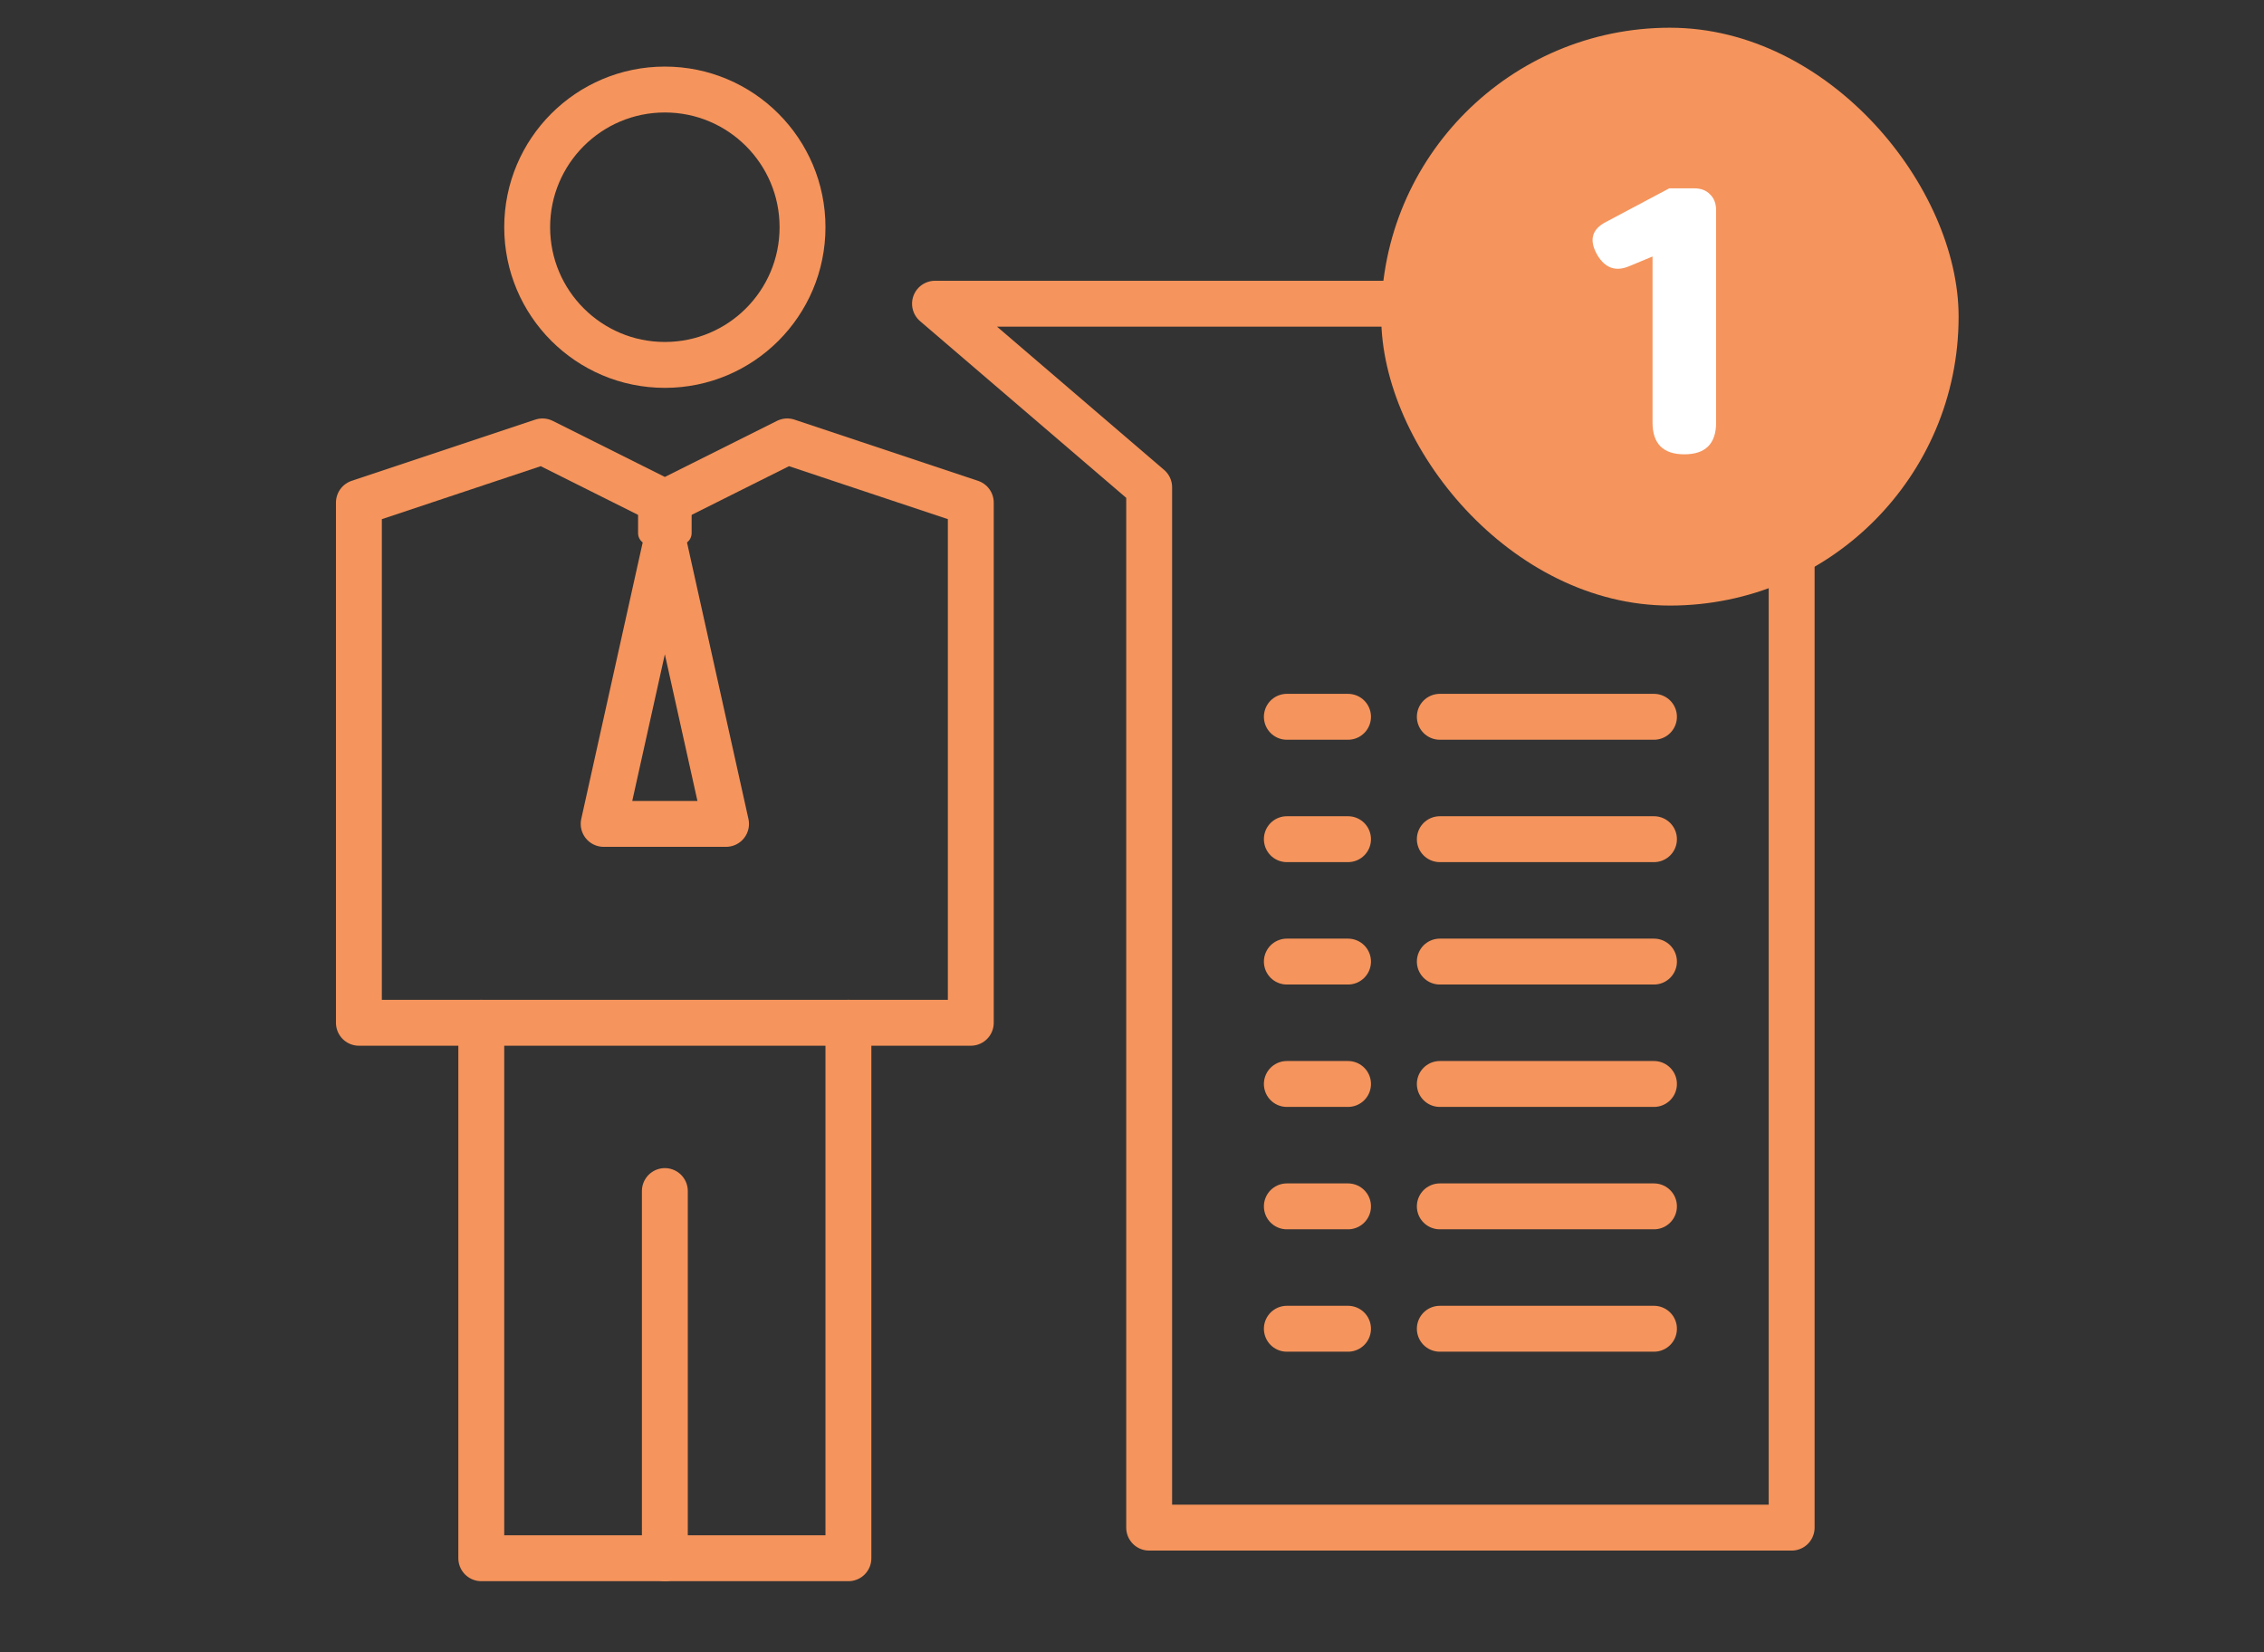 <svg width="74" height="54" viewBox="0 0 74 54" fill="none" xmlns="http://www.w3.org/2000/svg">
<rect x="0" y="0" width="74" height="54" fill="#333333" stroke="none"/>
<g clip-path="url(#clip0_6169_1249)">
<path d="M21.731 11.926C24.217 11.926 26.231 9.911 26.231 7.426C26.231 4.941 24.217 2.926 21.731 2.926C19.246 2.926 17.231 4.941 17.231 7.426C17.231 9.911 19.246 11.926 21.731 11.926Z" stroke="#F5945C" stroke-width="1.5" stroke-linecap="round" stroke-linejoin="round"/>
<path d="M30.561 9.926H58.561V49.926H37.561V15.926L30.561 9.926Z" stroke="#F5945C" stroke-width="1.5" stroke-linecap="round" stroke-linejoin="round"/>
<path d="M42.061 23.426H44.061" stroke="#F5945C" stroke-width="1.5" stroke-linecap="round" stroke-linejoin="round"/>
<path d="M47.061 23.426H54.061" stroke="#F5945C" stroke-width="1.5" stroke-linecap="round" stroke-linejoin="round"/>
<path d="M42.061 27.426H44.061" stroke="#F5945C" stroke-width="1.5" stroke-linecap="round" stroke-linejoin="round"/>
<path d="M47.061 27.426H54.061" stroke="#F5945C" stroke-width="1.5" stroke-linecap="round" stroke-linejoin="round"/>
<path d="M42.061 31.426H44.061" stroke="#F5945C" stroke-width="1.5" stroke-linecap="round" stroke-linejoin="round"/>
<path d="M47.061 31.426H54.061" stroke="#F5945C" stroke-width="1.5" stroke-linecap="round" stroke-linejoin="round"/>
<path d="M42.061 35.426H44.061" stroke="#F5945C" stroke-width="1.5" stroke-linecap="round" stroke-linejoin="round"/>
<path d="M47.061 35.426H54.061" stroke="#F5945C" stroke-width="1.5" stroke-linecap="round" stroke-linejoin="round"/>
<path d="M42.061 39.426H44.061" stroke="#F5945C" stroke-width="1.5" stroke-linecap="round" stroke-linejoin="round"/>
<path d="M47.061 39.426H54.061" stroke="#F5945C" stroke-width="1.5" stroke-linecap="round" stroke-linejoin="round"/>
<path d="M42.061 43.426H44.061" stroke="#F5945C" stroke-width="1.5" stroke-linecap="round" stroke-linejoin="round"/>
<path d="M47.061 43.426H54.061" stroke="#F5945C" stroke-width="1.5" stroke-linecap="round" stroke-linejoin="round"/>
<path d="M31.731 16.426L25.731 14.426L21.731 16.426L17.731 14.426L11.731 16.426V33.426H15.731V50.926H27.731V33.426H31.731V16.426Z" stroke="#F5945C" stroke-width="1.5" stroke-linecap="round" stroke-linejoin="round"/>
<path d="M15.731 33.426H27.731" stroke="#F5945C" stroke-width="1.5" stroke-linecap="round" stroke-linejoin="round"/>
<path d="M21.731 38.926V50.926" stroke="#F5945C" stroke-width="1.5" stroke-linecap="round" stroke-linejoin="round"/>
<path d="M22.231 16.426H21.231V17.426H22.231V16.426Z" stroke="#F5945C" stroke-width="0.75" stroke-linecap="round" stroke-linejoin="round"/>
<path d="M21.731 17.926L19.731 26.926H21.731H23.731L21.731 17.926Z" stroke="#F5945C" stroke-width="1.5" stroke-linecap="round" stroke-linejoin="round"/>
</g>
<rect x="45.146" y="0.906" width="18.872" height="18.885" rx="9.436" fill="#F5945C"/>
<path d="M55.053 14.848C54.361 14.848 54.014 14.502 54.014 13.809V8.383L53.256 8.698C52.82 8.885 52.474 8.768 52.217 8.348C51.929 7.858 52.023 7.492 52.497 7.251L54.563 6.154H55.368C55.594 6.154 55.769 6.22 55.893 6.352C56.026 6.477 56.092 6.652 56.092 6.877V10.507V13.809C56.092 14.502 55.745 14.848 55.053 14.848Z" fill="white"/>
<defs>
<clipPath id="clip0_6169_1249">
<rect width="48.33" height="49.5" fill="white" transform="translate(10.981 2.176)"/>
</clipPath>
</defs>
</svg>
